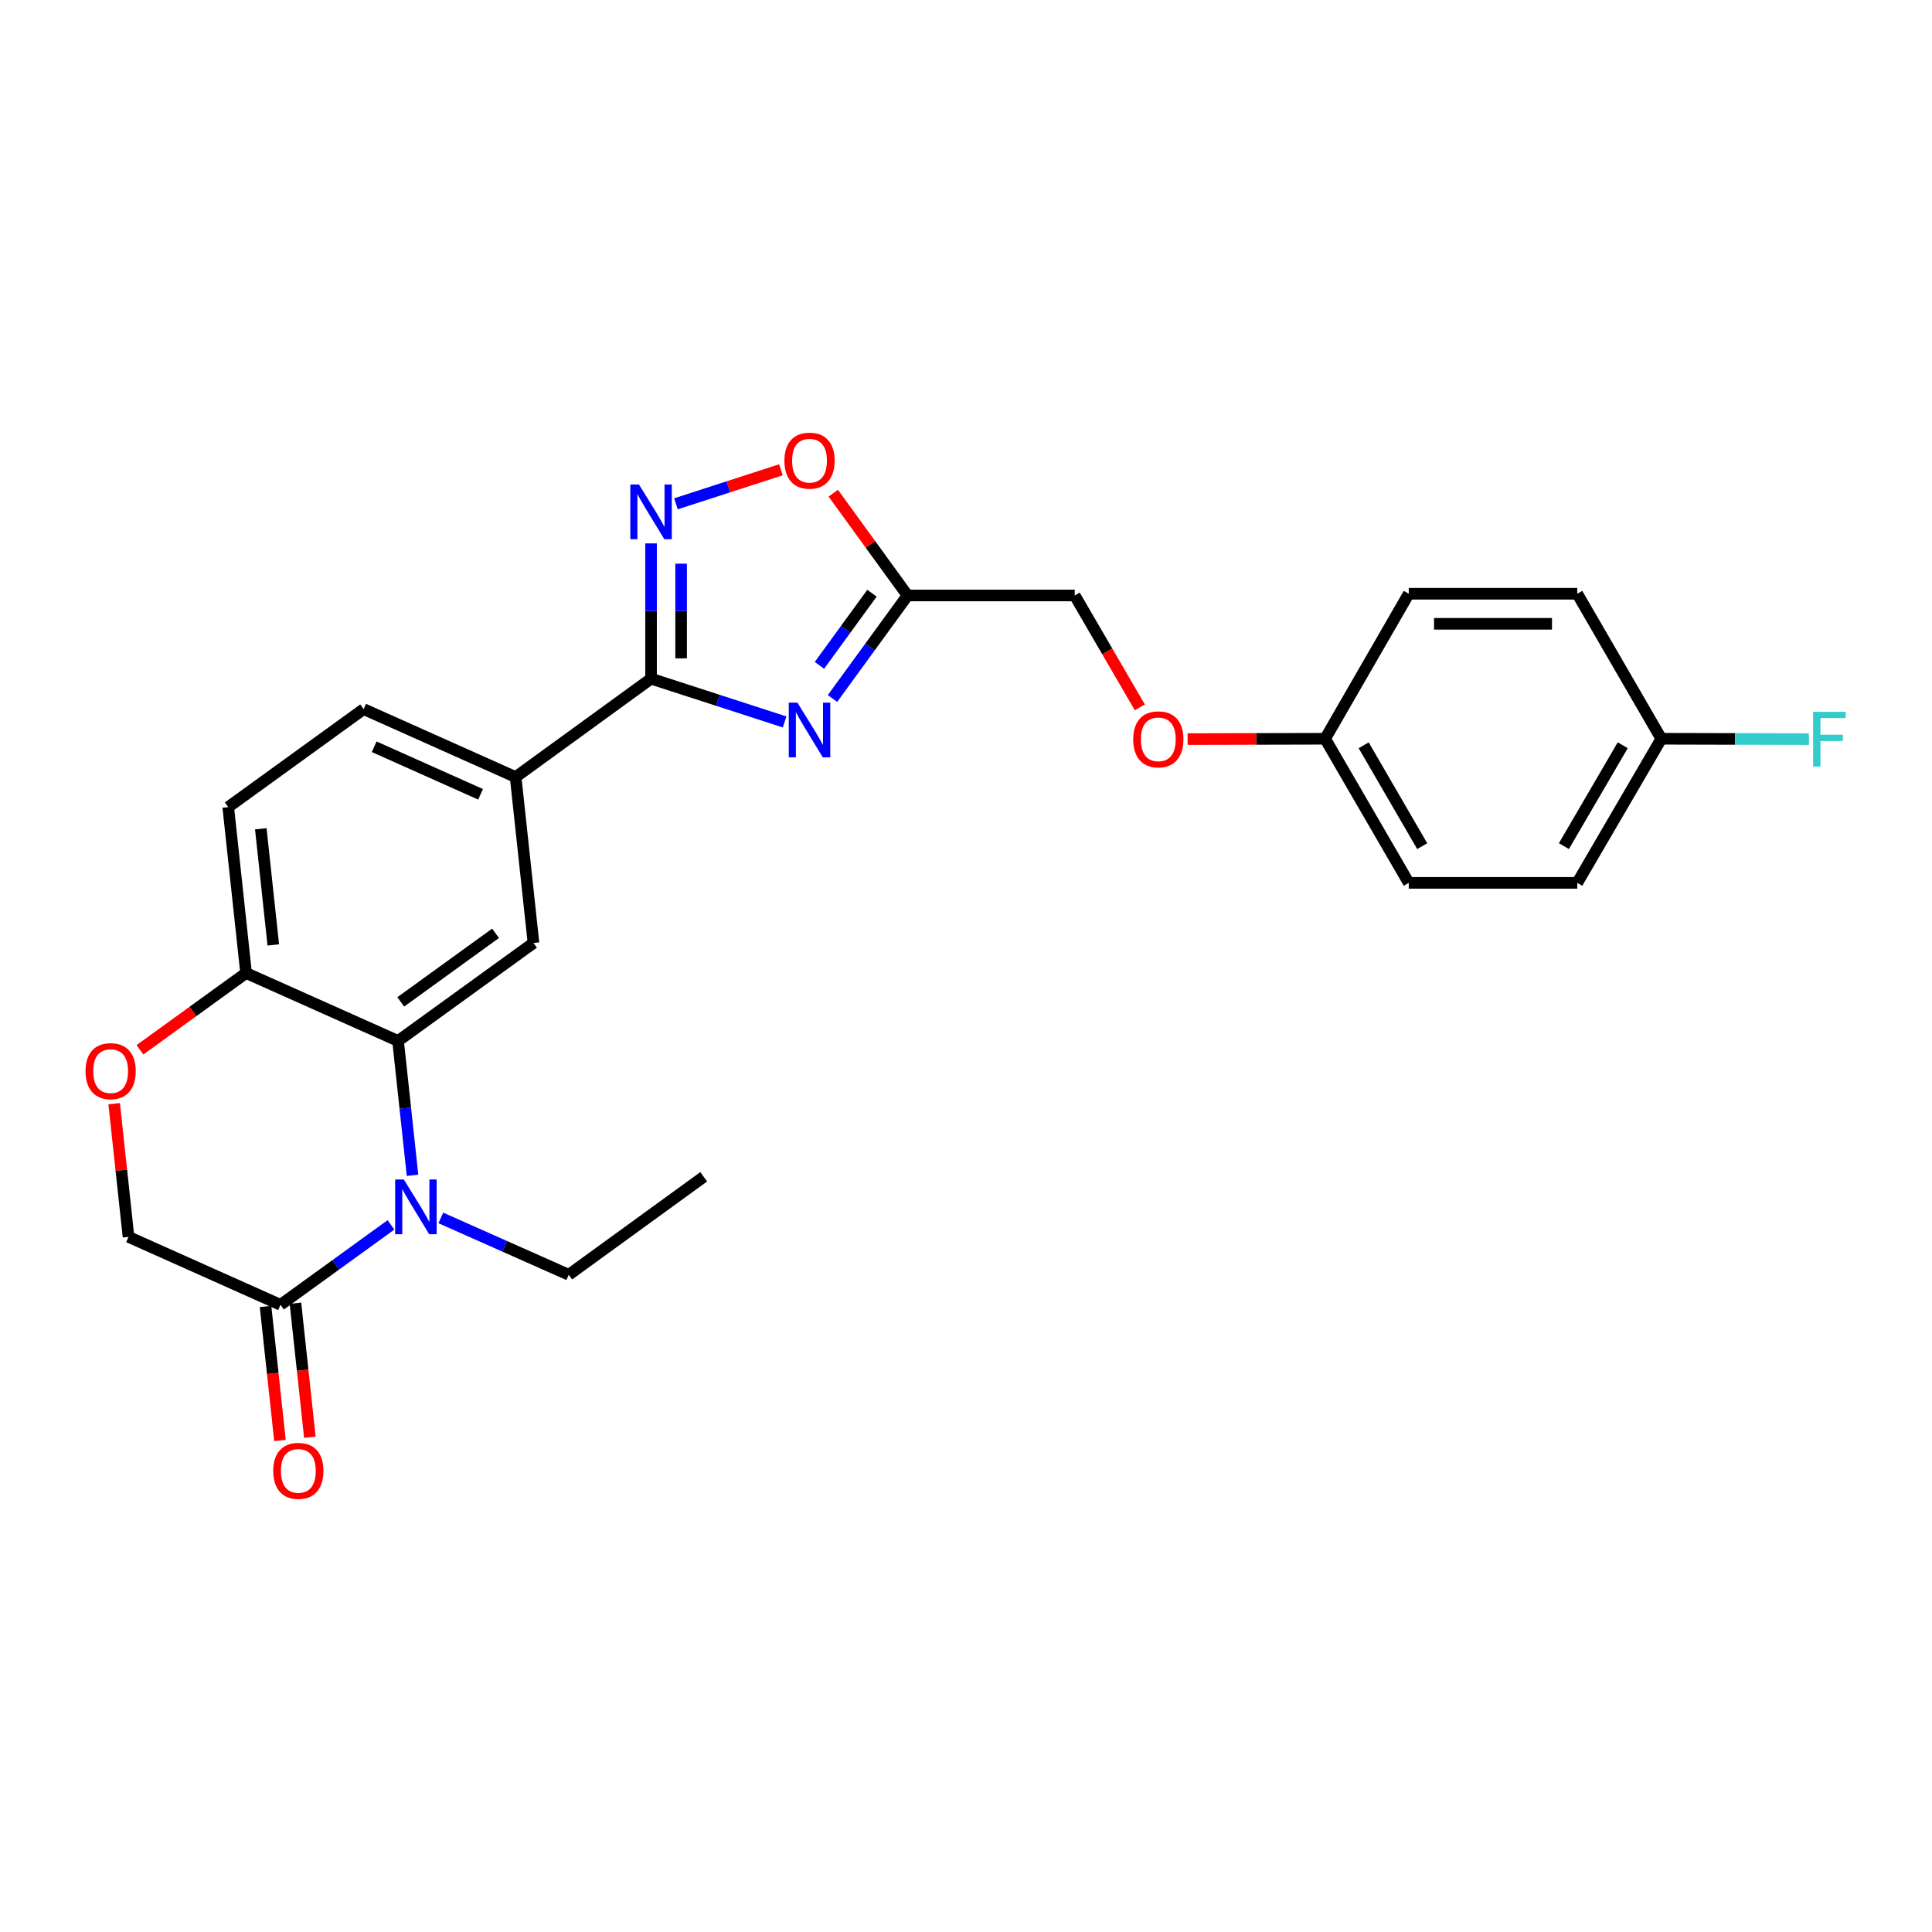 <?xml version='1.0' encoding='iso-8859-1'?>
<svg version='1.1' baseProfile='full'
              xmlns='http://www.w3.org/2000/svg'
                      xmlns:rdkit='http://www.rdkit.org/xml'
                      xmlns:xlink='http://www.w3.org/1999/xlink'
                  xml:space='preserve'
width='1000px' height='1000px' viewBox='0 0 1000 1000'>
<!-- END OF HEADER -->
<rect style='opacity:1.0;fill:#FFFFFF;stroke:none' width='1000' height='1000' x='0' y='0'> </rect>
<path class='bond-1' d='M 406.113,373.673 L 371.548,362.474' style='fill:none;fill-rule:evenodd;stroke:#0000FF;stroke-width:6px;stroke-linecap:butt;stroke-linejoin:miter;stroke-opacity:1' />
<path class='bond-1' d='M 371.548,362.474 L 336.983,351.275' style='fill:none;fill-rule:evenodd;stroke:#000000;stroke-width:6px;stroke-linecap:butt;stroke-linejoin:miter;stroke-opacity:1' />
<path class='bond-4' d='M 430.894,361.537 L 450.316,334.875' style='fill:none;fill-rule:evenodd;stroke:#0000FF;stroke-width:6px;stroke-linecap:butt;stroke-linejoin:miter;stroke-opacity:1' />
<path class='bond-4' d='M 450.316,334.875 L 469.739,308.214' style='fill:none;fill-rule:evenodd;stroke:#000000;stroke-width:6px;stroke-linecap:butt;stroke-linejoin:miter;stroke-opacity:1' />
<path class='bond-4' d='M 424.143,344.376 L 437.739,325.712' style='fill:none;fill-rule:evenodd;stroke:#0000FF;stroke-width:6px;stroke-linecap:butt;stroke-linejoin:miter;stroke-opacity:1' />
<path class='bond-4' d='M 437.739,325.712 L 451.335,307.049' style='fill:none;fill-rule:evenodd;stroke:#000000;stroke-width:6px;stroke-linecap:butt;stroke-linejoin:miter;stroke-opacity:1' />
<path class='bond-0' d='M 213.52,608.344 L 209.777,573.567' style='fill:none;fill-rule:evenodd;stroke:#0000FF;stroke-width:6px;stroke-linecap:butt;stroke-linejoin:miter;stroke-opacity:1' />
<path class='bond-0' d='M 209.777,573.567 L 206.034,538.79' style='fill:none;fill-rule:evenodd;stroke:#000000;stroke-width:6px;stroke-linecap:butt;stroke-linejoin:miter;stroke-opacity:1' />
<path class='bond-5' d='M 202.373,633.998 L 173.777,654.687' style='fill:none;fill-rule:evenodd;stroke:#0000FF;stroke-width:6px;stroke-linecap:butt;stroke-linejoin:miter;stroke-opacity:1' />
<path class='bond-5' d='M 173.777,654.687 L 145.181,675.376' style='fill:none;fill-rule:evenodd;stroke:#000000;stroke-width:6px;stroke-linecap:butt;stroke-linejoin:miter;stroke-opacity:1' />
<path class='bond-17' d='M 228.18,630.399 L 261.28,645.111' style='fill:none;fill-rule:evenodd;stroke:#0000FF;stroke-width:6px;stroke-linecap:butt;stroke-linejoin:miter;stroke-opacity:1' />
<path class='bond-17' d='M 261.28,645.111 L 294.38,659.823' style='fill:none;fill-rule:evenodd;stroke:#000000;stroke-width:6px;stroke-linecap:butt;stroke-linejoin:miter;stroke-opacity:1' />
<path class='bond-3' d='M 336.983,351.275 L 336.983,316.269' style='fill:none;fill-rule:evenodd;stroke:#000000;stroke-width:6px;stroke-linecap:butt;stroke-linejoin:miter;stroke-opacity:1' />
<path class='bond-3' d='M 336.983,316.269 L 336.983,281.263' style='fill:none;fill-rule:evenodd;stroke:#0000FF;stroke-width:6px;stroke-linecap:butt;stroke-linejoin:miter;stroke-opacity:1' />
<path class='bond-3' d='M 352.545,340.773 L 352.545,316.269' style='fill:none;fill-rule:evenodd;stroke:#000000;stroke-width:6px;stroke-linecap:butt;stroke-linejoin:miter;stroke-opacity:1' />
<path class='bond-3' d='M 352.545,316.269 L 352.545,291.764' style='fill:none;fill-rule:evenodd;stroke:#0000FF;stroke-width:6px;stroke-linecap:butt;stroke-linejoin:miter;stroke-opacity:1' />
<path class='bond-8' d='M 336.983,351.275 L 266.888,402.204' style='fill:none;fill-rule:evenodd;stroke:#000000;stroke-width:6px;stroke-linecap:butt;stroke-linejoin:miter;stroke-opacity:1' />
<path class='bond-2' d='M 206.034,538.79 L 276.13,488.086' style='fill:none;fill-rule:evenodd;stroke:#000000;stroke-width:6px;stroke-linecap:butt;stroke-linejoin:miter;stroke-opacity:1' />
<path class='bond-2' d='M 207.428,518.576 L 256.495,483.083' style='fill:none;fill-rule:evenodd;stroke:#000000;stroke-width:6px;stroke-linecap:butt;stroke-linejoin:miter;stroke-opacity:1' />
<path class='bond-27' d='M 206.034,538.79 L 127.371,503.639' style='fill:none;fill-rule:evenodd;stroke:#000000;stroke-width:6px;stroke-linecap:butt;stroke-linejoin:miter;stroke-opacity:1' />
<path class='bond-26' d='M 349.879,260.765 L 377.036,251.964' style='fill:none;fill-rule:evenodd;stroke:#0000FF;stroke-width:6px;stroke-linecap:butt;stroke-linejoin:miter;stroke-opacity:1' />
<path class='bond-26' d='M 377.036,251.964 L 404.192,243.162' style='fill:none;fill-rule:evenodd;stroke:#FF0000;stroke-width:6px;stroke-linecap:butt;stroke-linejoin:miter;stroke-opacity:1' />
<path class='bond-7' d='M 469.739,308.214 L 450.517,281.746' style='fill:none;fill-rule:evenodd;stroke:#000000;stroke-width:6px;stroke-linecap:butt;stroke-linejoin:miter;stroke-opacity:1' />
<path class='bond-7' d='M 450.517,281.746 L 431.296,255.278' style='fill:none;fill-rule:evenodd;stroke:#FF0000;stroke-width:6px;stroke-linecap:butt;stroke-linejoin:miter;stroke-opacity:1' />
<path class='bond-15' d='M 469.739,308.214 L 556.278,308.214' style='fill:none;fill-rule:evenodd;stroke:#000000;stroke-width:6px;stroke-linecap:butt;stroke-linejoin:miter;stroke-opacity:1' />
<path class='bond-12' d='M 137.445,676.208 L 141.179,710.901' style='fill:none;fill-rule:evenodd;stroke:#000000;stroke-width:6px;stroke-linecap:butt;stroke-linejoin:miter;stroke-opacity:1' />
<path class='bond-12' d='M 141.179,710.901 L 144.913,745.594' style='fill:none;fill-rule:evenodd;stroke:#FF0000;stroke-width:6px;stroke-linecap:butt;stroke-linejoin:miter;stroke-opacity:1' />
<path class='bond-12' d='M 152.917,674.543 L 156.651,709.236' style='fill:none;fill-rule:evenodd;stroke:#000000;stroke-width:6px;stroke-linecap:butt;stroke-linejoin:miter;stroke-opacity:1' />
<path class='bond-12' d='M 156.651,709.236 L 160.385,743.928' style='fill:none;fill-rule:evenodd;stroke:#FF0000;stroke-width:6px;stroke-linecap:butt;stroke-linejoin:miter;stroke-opacity:1' />
<path class='bond-29' d='M 145.181,675.376 L 66.518,640.207' style='fill:none;fill-rule:evenodd;stroke:#000000;stroke-width:6px;stroke-linecap:butt;stroke-linejoin:miter;stroke-opacity:1' />
<path class='bond-6' d='M 276.13,488.086 L 266.888,402.204' style='fill:none;fill-rule:evenodd;stroke:#000000;stroke-width:6px;stroke-linecap:butt;stroke-linejoin:miter;stroke-opacity:1' />
<path class='bond-13' d='M 266.888,402.204 L 188.225,367.036' style='fill:none;fill-rule:evenodd;stroke:#000000;stroke-width:6px;stroke-linecap:butt;stroke-linejoin:miter;stroke-opacity:1' />
<path class='bond-13' d='M 248.737,411.135 L 193.673,386.517' style='fill:none;fill-rule:evenodd;stroke:#000000;stroke-width:6px;stroke-linecap:butt;stroke-linejoin:miter;stroke-opacity:1' />
<path class='bond-9' d='M 72.43,543.376 L 99.901,523.507' style='fill:none;fill-rule:evenodd;stroke:#FF0000;stroke-width:6px;stroke-linecap:butt;stroke-linejoin:miter;stroke-opacity:1' />
<path class='bond-9' d='M 99.901,523.507 L 127.371,503.639' style='fill:none;fill-rule:evenodd;stroke:#000000;stroke-width:6px;stroke-linecap:butt;stroke-linejoin:miter;stroke-opacity:1' />
<path class='bond-11' d='M 59.09,571.262 L 62.804,605.734' style='fill:none;fill-rule:evenodd;stroke:#FF0000;stroke-width:6px;stroke-linecap:butt;stroke-linejoin:miter;stroke-opacity:1' />
<path class='bond-11' d='M 62.804,605.734 L 66.518,640.207' style='fill:none;fill-rule:evenodd;stroke:#000000;stroke-width:6px;stroke-linecap:butt;stroke-linejoin:miter;stroke-opacity:1' />
<path class='bond-10' d='M 127.371,503.639 L 118.13,417.757' style='fill:none;fill-rule:evenodd;stroke:#000000;stroke-width:6px;stroke-linecap:butt;stroke-linejoin:miter;stroke-opacity:1' />
<path class='bond-10' d='M 141.457,489.091 L 134.988,428.974' style='fill:none;fill-rule:evenodd;stroke:#000000;stroke-width:6px;stroke-linecap:butt;stroke-linejoin:miter;stroke-opacity:1' />
<path class='bond-14' d='M 188.225,367.036 L 118.13,417.757' style='fill:none;fill-rule:evenodd;stroke:#000000;stroke-width:6px;stroke-linecap:butt;stroke-linejoin:miter;stroke-opacity:1' />
<path class='bond-16' d='M 556.278,308.214 L 573.122,337.17' style='fill:none;fill-rule:evenodd;stroke:#000000;stroke-width:6px;stroke-linecap:butt;stroke-linejoin:miter;stroke-opacity:1' />
<path class='bond-16' d='M 573.122,337.17 L 589.966,366.126' style='fill:none;fill-rule:evenodd;stroke:#FF0000;stroke-width:6px;stroke-linecap:butt;stroke-linejoin:miter;stroke-opacity:1' />
<path class='bond-18' d='M 614.706,382.559 L 650.296,382.47' style='fill:none;fill-rule:evenodd;stroke:#FF0000;stroke-width:6px;stroke-linecap:butt;stroke-linejoin:miter;stroke-opacity:1' />
<path class='bond-18' d='M 650.296,382.47 L 685.887,382.381' style='fill:none;fill-rule:evenodd;stroke:#000000;stroke-width:6px;stroke-linecap:butt;stroke-linejoin:miter;stroke-opacity:1' />
<path class='bond-25' d='M 294.38,659.823 L 364.242,609.11' style='fill:none;fill-rule:evenodd;stroke:#000000;stroke-width:6px;stroke-linecap:butt;stroke-linejoin:miter;stroke-opacity:1' />
<path class='bond-21' d='M 685.887,382.381 L 729.173,307.323' style='fill:none;fill-rule:evenodd;stroke:#000000;stroke-width:6px;stroke-linecap:butt;stroke-linejoin:miter;stroke-opacity:1' />
<path class='bond-22' d='M 685.887,382.381 L 729.173,456.972' style='fill:none;fill-rule:evenodd;stroke:#000000;stroke-width:6px;stroke-linecap:butt;stroke-linejoin:miter;stroke-opacity:1' />
<path class='bond-22' d='M 705.839,385.759 L 736.14,437.972' style='fill:none;fill-rule:evenodd;stroke:#000000;stroke-width:6px;stroke-linecap:butt;stroke-linejoin:miter;stroke-opacity:1' />
<path class='bond-19' d='M 859.889,382.381 L 816.395,456.972' style='fill:none;fill-rule:evenodd;stroke:#000000;stroke-width:6px;stroke-linecap:butt;stroke-linejoin:miter;stroke-opacity:1' />
<path class='bond-19' d='M 839.922,385.731 L 809.476,437.944' style='fill:none;fill-rule:evenodd;stroke:#000000;stroke-width:6px;stroke-linecap:butt;stroke-linejoin:miter;stroke-opacity:1' />
<path class='bond-20' d='M 859.889,382.381 L 898.094,382.476' style='fill:none;fill-rule:evenodd;stroke:#000000;stroke-width:6px;stroke-linecap:butt;stroke-linejoin:miter;stroke-opacity:1' />
<path class='bond-20' d='M 898.094,382.476 L 936.299,382.571' style='fill:none;fill-rule:evenodd;stroke:#33CCCC;stroke-width:6px;stroke-linecap:butt;stroke-linejoin:miter;stroke-opacity:1' />
<path class='bond-28' d='M 859.889,382.381 L 816.395,307.323' style='fill:none;fill-rule:evenodd;stroke:#000000;stroke-width:6px;stroke-linecap:butt;stroke-linejoin:miter;stroke-opacity:1' />
<path class='bond-23' d='M 729.173,307.323 L 816.395,307.323' style='fill:none;fill-rule:evenodd;stroke:#000000;stroke-width:6px;stroke-linecap:butt;stroke-linejoin:miter;stroke-opacity:1' />
<path class='bond-23' d='M 742.257,322.884 L 803.312,322.884' style='fill:none;fill-rule:evenodd;stroke:#000000;stroke-width:6px;stroke-linecap:butt;stroke-linejoin:miter;stroke-opacity:1' />
<path class='bond-24' d='M 729.173,456.972 L 816.395,456.972' style='fill:none;fill-rule:evenodd;stroke:#000000;stroke-width:6px;stroke-linecap:butt;stroke-linejoin:miter;stroke-opacity:1' />
<path  class='atom-0' d='M 412.749 363.691
L 422.029 378.691
Q 422.949 380.171, 424.429 382.851
Q 425.909 385.531, 425.989 385.691
L 425.989 363.691
L 429.749 363.691
L 429.749 392.011
L 425.869 392.011
L 415.909 375.611
Q 414.749 373.691, 413.509 371.491
Q 412.309 369.291, 411.949 368.611
L 411.949 392.011
L 408.269 392.011
L 408.269 363.691
L 412.749 363.691
' fill='#0000FF'/>
<path  class='atom-1' d='M 209.016 610.503
L 218.296 625.503
Q 219.216 626.983, 220.696 629.663
Q 222.176 632.343, 222.256 632.503
L 222.256 610.503
L 226.016 610.503
L 226.016 638.823
L 222.136 638.823
L 212.176 622.423
Q 211.016 620.503, 209.776 618.303
Q 208.576 616.103, 208.216 615.423
L 208.216 638.823
L 204.536 638.823
L 204.536 610.503
L 209.016 610.503
' fill='#0000FF'/>
<path  class='atom-4' d='M 330.723 250.784
L 340.003 265.784
Q 340.923 267.264, 342.403 269.944
Q 343.883 272.624, 343.963 272.784
L 343.963 250.784
L 347.723 250.784
L 347.723 279.104
L 343.843 279.104
L 333.883 262.704
Q 332.723 260.784, 331.483 258.584
Q 330.283 256.384, 329.923 255.704
L 329.923 279.104
L 326.243 279.104
L 326.243 250.784
L 330.723 250.784
' fill='#0000FF'/>
<path  class='atom-8' d='M 406.009 238.44
Q 406.009 231.64, 409.369 227.84
Q 412.729 224.04, 419.009 224.04
Q 425.289 224.04, 428.649 227.84
Q 432.009 231.64, 432.009 238.44
Q 432.009 245.32, 428.609 249.24
Q 425.209 253.12, 419.009 253.12
Q 412.769 253.12, 409.369 249.24
Q 406.009 245.36, 406.009 238.44
M 419.009 249.92
Q 423.329 249.92, 425.649 247.04
Q 428.009 244.12, 428.009 238.44
Q 428.009 232.88, 425.649 230.08
Q 423.329 227.24, 419.009 227.24
Q 414.689 227.24, 412.329 230.04
Q 410.009 232.84, 410.009 238.44
Q 410.009 244.16, 412.329 247.04
Q 414.689 249.92, 419.009 249.92
' fill='#FF0000'/>
<path  class='atom-10' d='M 44.267 554.423
Q 44.267 547.623, 47.627 543.823
Q 50.987 540.023, 57.267 540.023
Q 63.547 540.023, 66.907 543.823
Q 70.267 547.623, 70.267 554.423
Q 70.267 561.303, 66.867 565.223
Q 63.467 569.103, 57.267 569.103
Q 51.027 569.103, 47.627 565.223
Q 44.267 561.343, 44.267 554.423
M 57.267 565.903
Q 61.587 565.903, 63.907 563.023
Q 66.267 560.103, 66.267 554.423
Q 66.267 548.863, 63.907 546.063
Q 61.587 543.223, 57.267 543.223
Q 52.947 543.223, 50.587 546.023
Q 48.267 548.823, 48.267 554.423
Q 48.267 560.143, 50.587 563.023
Q 52.947 565.903, 57.267 565.903
' fill='#FF0000'/>
<path  class='atom-13' d='M 141.422 761.32
Q 141.422 754.52, 144.782 750.72
Q 148.142 746.92, 154.422 746.92
Q 160.702 746.92, 164.062 750.72
Q 167.422 754.52, 167.422 761.32
Q 167.422 768.2, 164.022 772.12
Q 160.622 776, 154.422 776
Q 148.182 776, 144.782 772.12
Q 141.422 768.24, 141.422 761.32
M 154.422 772.8
Q 158.742 772.8, 161.062 769.92
Q 163.422 767, 163.422 761.32
Q 163.422 755.76, 161.062 752.96
Q 158.742 750.12, 154.422 750.12
Q 150.102 750.12, 147.742 752.92
Q 145.422 755.72, 145.422 761.32
Q 145.422 767.04, 147.742 769.92
Q 150.102 772.8, 154.422 772.8
' fill='#FF0000'/>
<path  class='atom-17' d='M 586.547 382.677
Q 586.547 375.877, 589.907 372.077
Q 593.267 368.277, 599.547 368.277
Q 605.827 368.277, 609.187 372.077
Q 612.547 375.877, 612.547 382.677
Q 612.547 389.557, 609.147 393.477
Q 605.747 397.357, 599.547 397.357
Q 593.307 397.357, 589.907 393.477
Q 586.547 389.597, 586.547 382.677
M 599.547 394.157
Q 603.867 394.157, 606.187 391.277
Q 608.547 388.357, 608.547 382.677
Q 608.547 377.117, 606.187 374.317
Q 603.867 371.477, 599.547 371.477
Q 595.227 371.477, 592.867 374.277
Q 590.547 377.077, 590.547 382.677
Q 590.547 388.397, 592.867 391.277
Q 595.227 394.157, 599.547 394.157
' fill='#FF0000'/>
<path  class='atom-21' d='M 938.474 368.437
L 955.314 368.437
L 955.314 371.677
L 942.274 371.677
L 942.274 380.277
L 953.874 380.277
L 953.874 383.557
L 942.274 383.557
L 942.274 396.757
L 938.474 396.757
L 938.474 368.437
' fill='#33CCCC'/>
</svg>
